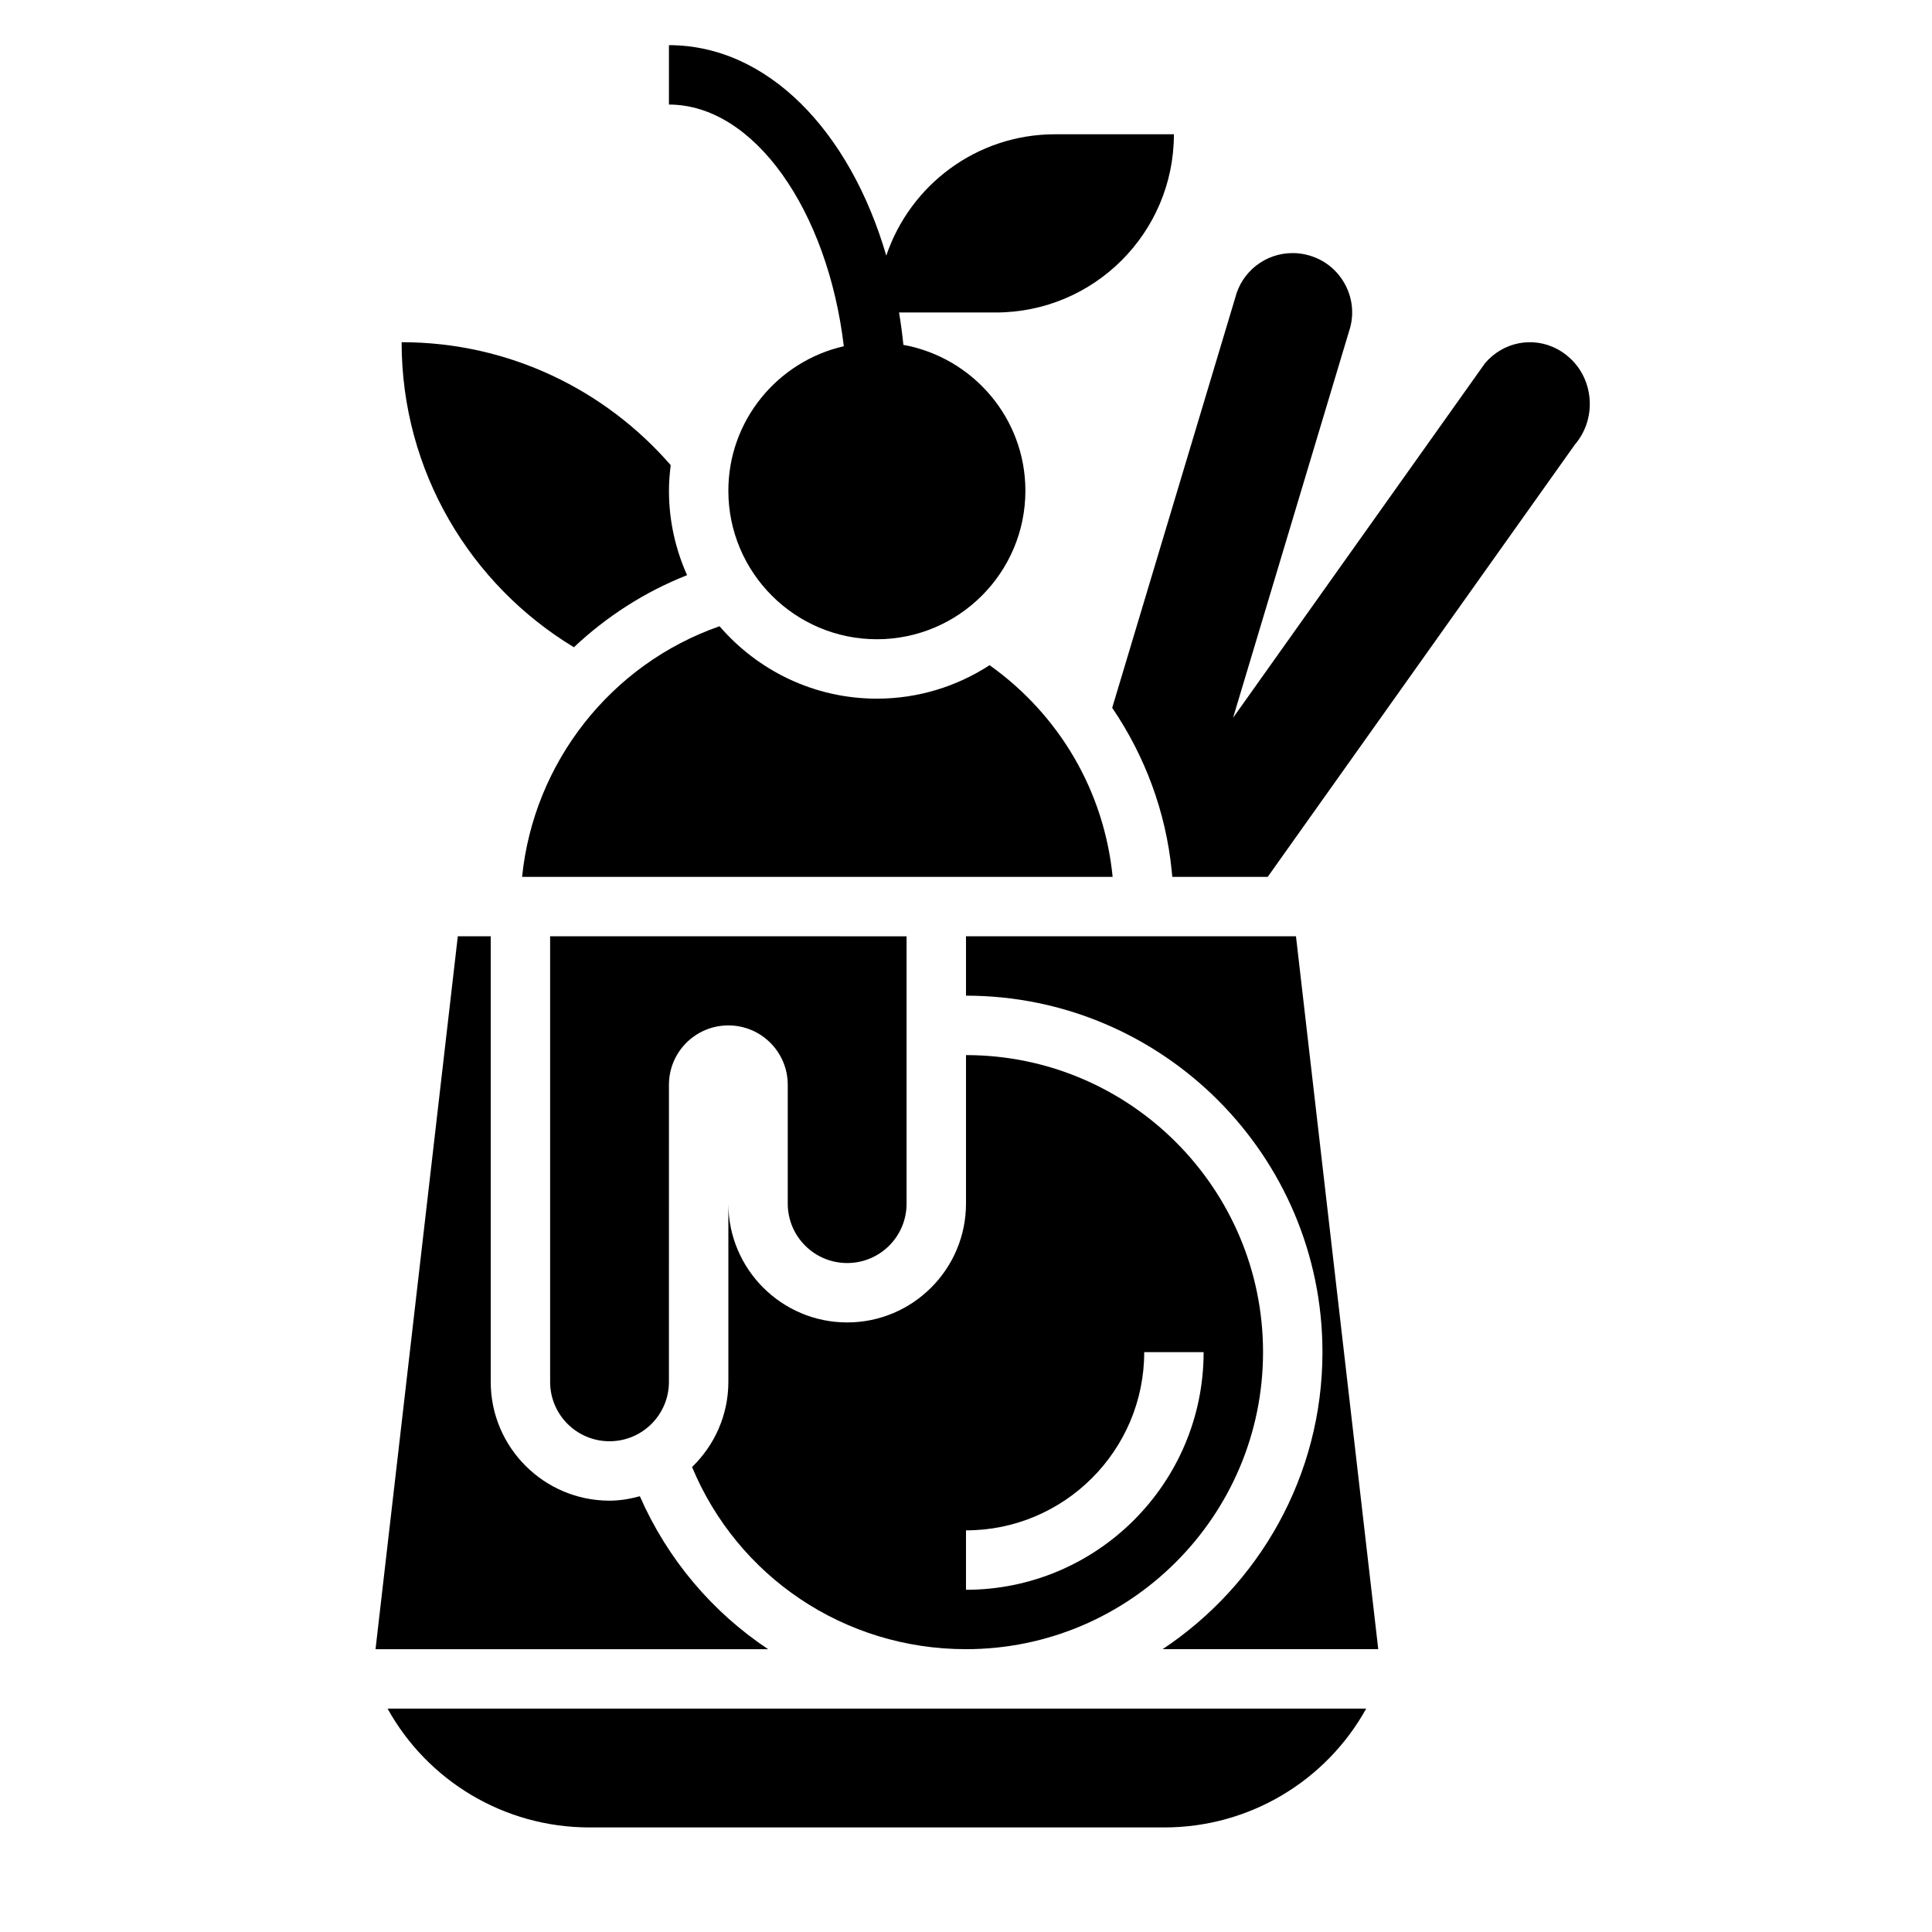 <?xml version="1.0" encoding="UTF-8"?>
<!-- Uploaded to: SVG Repo, www.svgrepo.com, Generator: SVG Repo Mixer Tools -->
<svg fill="#000000" width="800px" height="800px" version="1.1" viewBox="144 144 512 512" xmlns="http://www.w3.org/2000/svg">
 <g>
  <path d="m367.62 235.75c-17.484 4.004-30.598 19.617-30.598 38.297 0 21.703 17.656 39.359 39.359 39.359 21.703 0 39.359-17.656 39.359-39.359 0-19.293-13.98-35.312-32.332-38.652-0.301-2.914-0.676-5.769-1.148-8.582h25.609c26.086 0 47.23-21.145 47.23-47.23h-31.488c-20.805 0-38.438 13.477-44.738 32.164-9.672-33.141-31.531-55.781-57.598-55.781v15.742c22.602 0.004 42.078 28.105 46.344 64.043z"/>
  <path d="m296.09 315.53c8.598-8.094 18.711-14.656 29.992-19.105-3.059-6.848-4.801-14.406-4.801-22.379 0-2.297 0.188-4.551 0.465-6.777-17.324-19.941-42.824-32.582-71.312-32.582 0 34.297 18.305 64.297 45.656 80.844z"/>
  <path d="m559.94 238.81c-0.992-0.906-2.086-1.684-3.258-2.305-6.473-3.441-14.359-1.883-19.145 3.762l-66.762 93.953 31.078-103.57c1.031-4.078 0.402-8.312-1.762-11.918-2.156-3.613-5.606-6.164-9.66-7.172-1.27-0.328-2.574-0.492-3.883-0.492-7.227 0-13.5 4.922-15.23 11.941l-32.574 108.57c8.684 12.777 14.227 27.566 15.777 43.25l0.152 1.551h25.285l81.391-114.55c2.801-3.266 4.195-7.469 3.93-11.824-0.27-4.359-2.176-8.352-5.34-11.199z"/>
  <path d="m368.51 478.72c8.699 0 15.742-7.047 15.742-15.742v-70.848l-94.465-0.004v118.08c0 8.699 7.047 15.742 15.742 15.742 8.699 0 15.742-7.047 15.742-15.742l0.004-78.719c0-8.699 7.047-15.742 15.742-15.742 8.699 0 15.742 7.047 15.742 15.742v31.488c0.004 8.695 7.051 15.742 15.75 15.742z"/>
  <path d="m313.57 540.52c-2.582 0.691-5.242 1.172-8.035 1.172-17.367 0-31.488-14.121-31.488-31.488v-118.08h-8.723l-21.805 188.93h104.05c-14.781-9.816-26.652-23.789-34-40.531z"/>
  <path d="m400 392.12v15.742c52.09 0 94.465 42.375 94.465 94.465 0 32.844-16.863 61.789-42.359 78.719h57.145l-21.805-188.93z"/>
  <path d="m406.26 320.28c-8.621 5.59-18.863 8.871-29.875 8.871-16.656 0-31.59-7.461-41.699-19.191-28.828 10.059-49.27 36.156-52.324 66.426h156.5c-2.234-22.594-14.004-42.84-32.605-56.105z"/>
  <path d="m300.21 628.29h152.34c22.547 0 42.863-12.297 53.508-31.488h-259.35c10.641 19.191 30.961 31.488 53.504 31.488z"/>
  <path d="m400 581.05c43.406 0 78.719-35.312 78.719-78.719s-35.312-78.719-78.719-78.719v39.359c0 17.367-14.121 31.488-31.488 31.488-17.367 0-31.488-14.121-31.488-31.488v47.23c0 8.863-3.707 16.848-9.621 22.578 12.043 28.953 40.273 48.27 72.598 48.27zm0-31.488c26.047 0 47.23-21.184 47.23-47.23h15.742c0 34.723-28.254 62.977-62.977 62.977z"/>
 </g>
</svg>